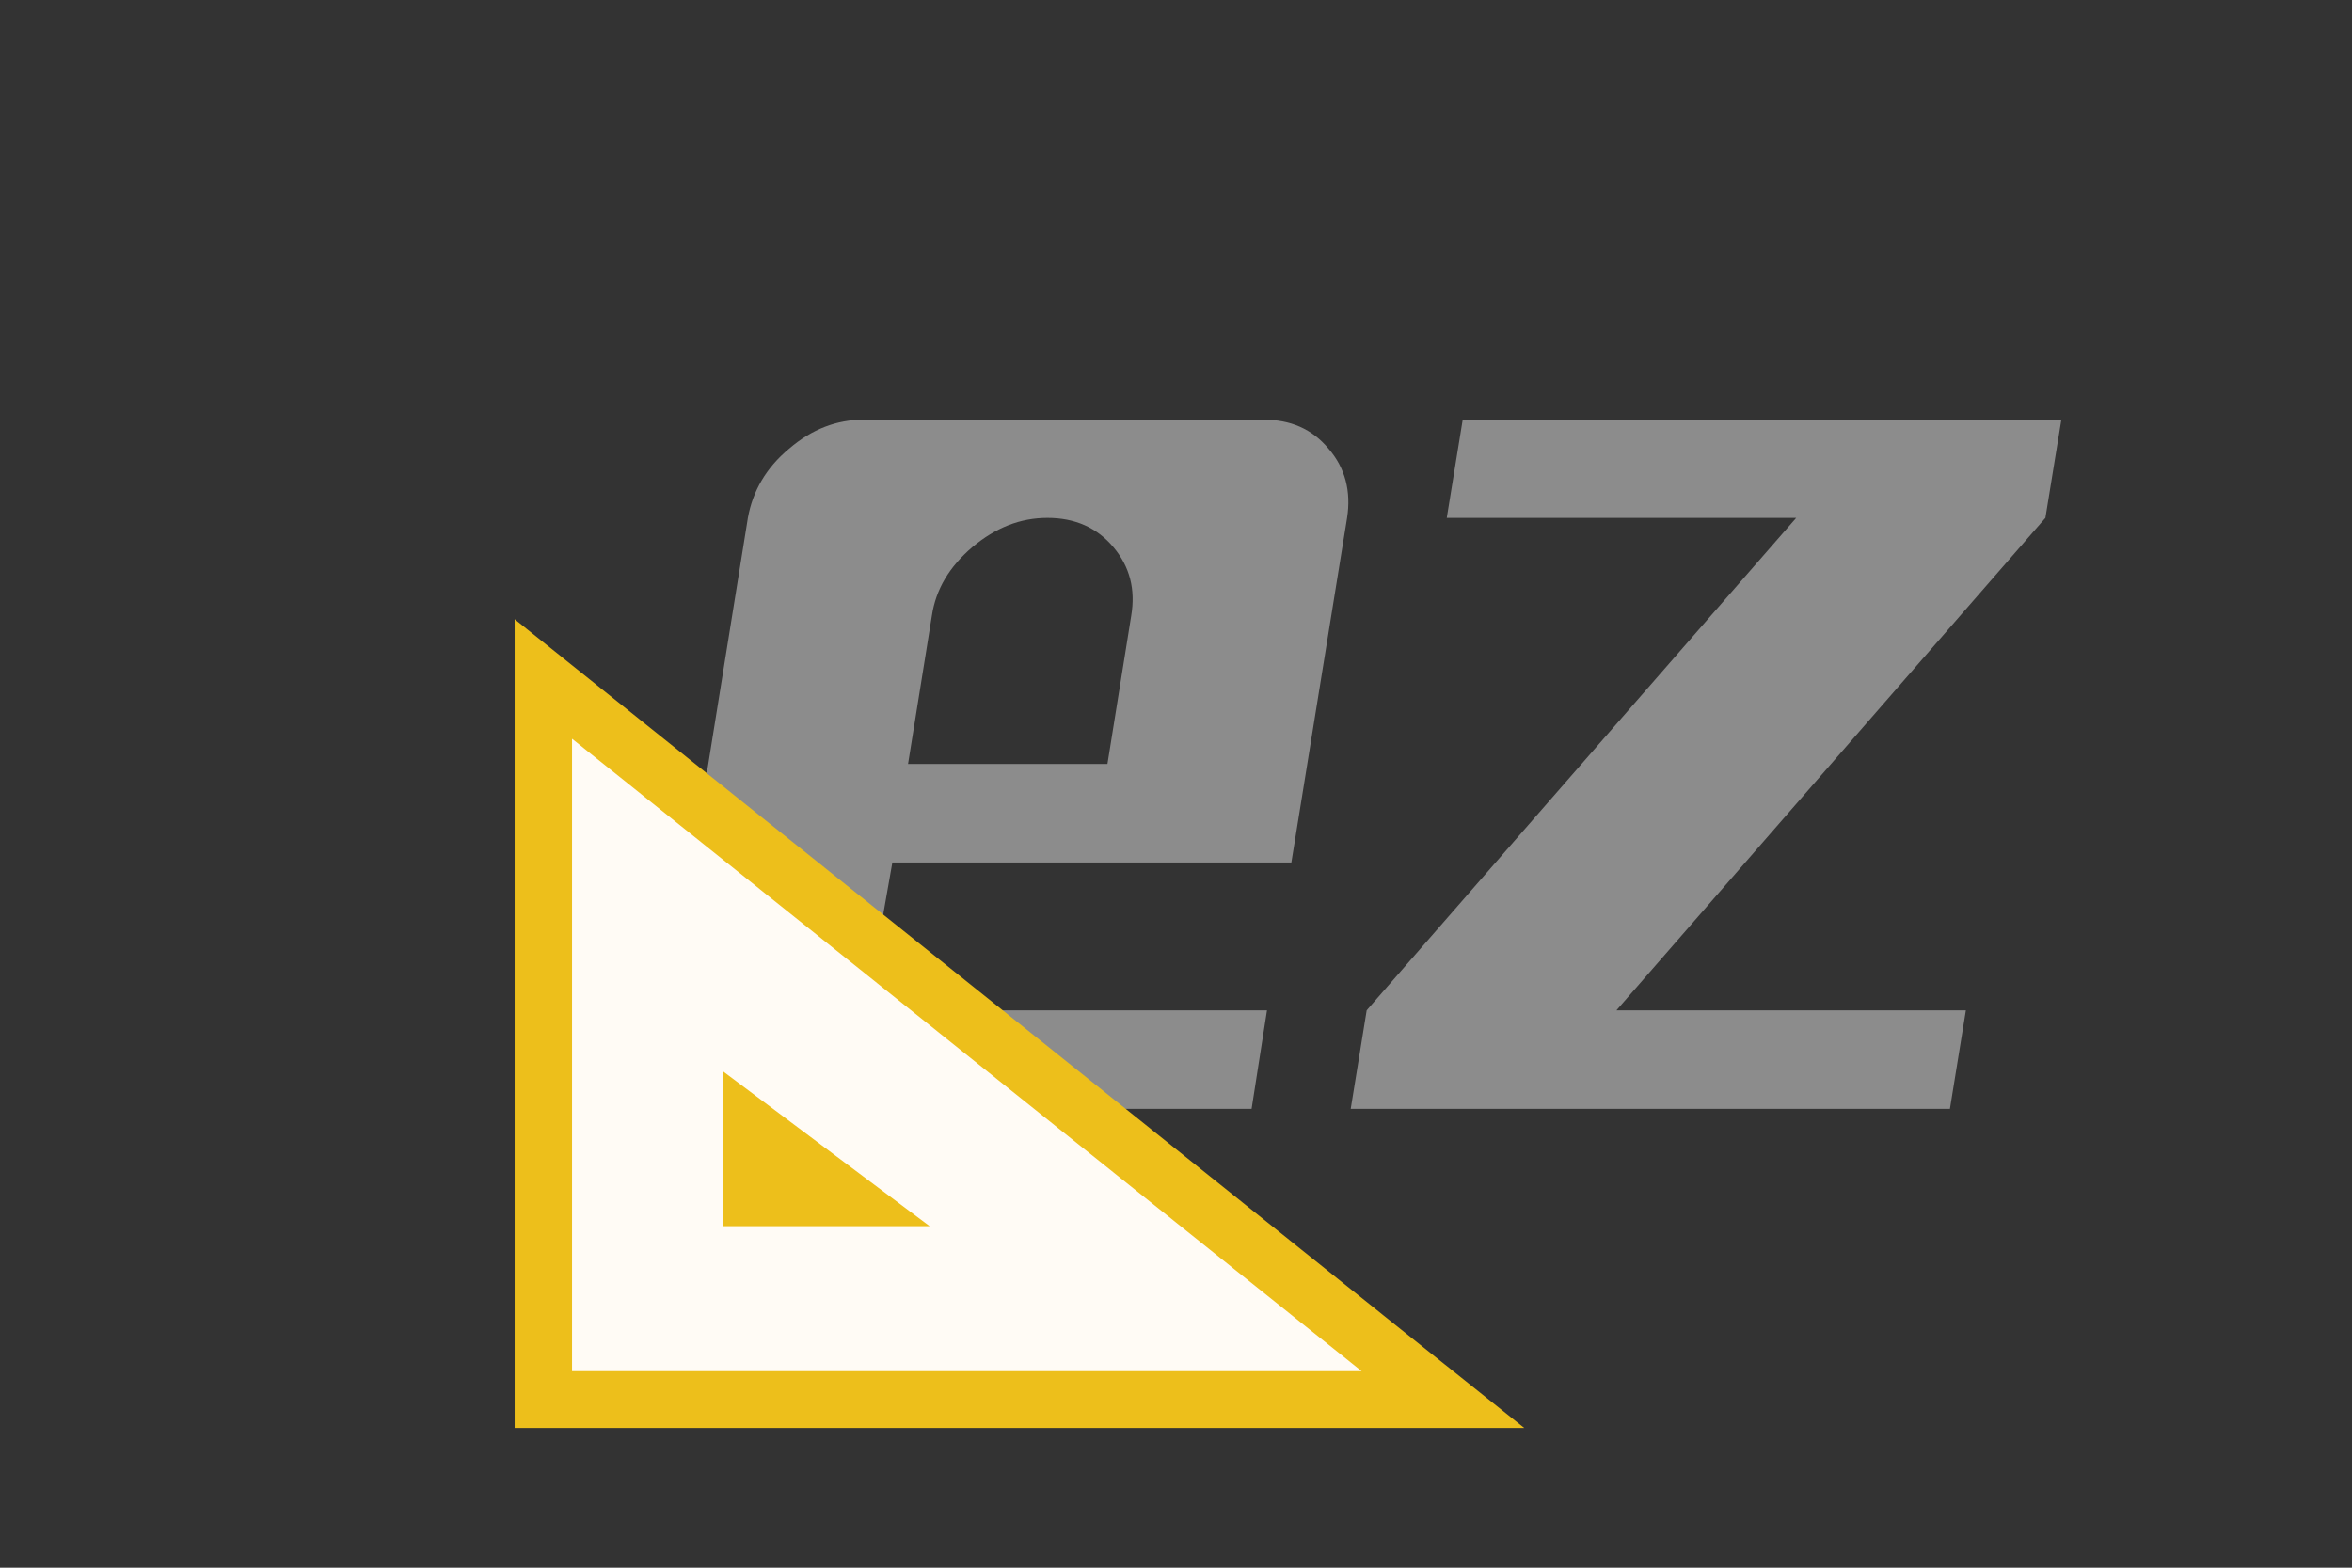 <?xml version="1.0" encoding="UTF-8"?> <svg xmlns="http://www.w3.org/2000/svg" xmlns:xlink="http://www.w3.org/1999/xlink" width="42px" height="28px" viewBox="0 0 42 28" version="1.1"><rect x="0" y="0" width="42" height="28" fill="#333333" stroke="none"/><!-- Generator: Sketch 63.1 (92452) - https://sketch.com --><title>designpropez</title><desc>Created with Sketch.</desc><defs><radialGradient cx="49.994%" cy="49.984%" fx="49.994%" fy="49.984%" r="56.53%" gradientTransform="translate(0.5,0.5),scale(0.802,1),translate(-0.5,-0.5)" id="radialGradient-1"><stop stop-color="#FFFBF5" offset="15.15%"></stop><stop stop-color="#FFFBF5" offset="76.36%"></stop></radialGradient></defs><g id="designpropez" stroke="none" stroke-width="1" fill="none" fill-rule="evenodd"><g transform="translate(9, 7)" fill-rule="nonzero" id="Group"><g><g transform="translate(2.5, 0)" fill="#8C8C8C"><path d="M10.85,12.805 L1.935,12.805 C1.455,12.805 1.05,12.63 0.755,12.285 C0.47,11.935 0.36,11.525 0.44,11.045 L1.855,2.25 C1.94,1.775 2.18,1.355 2.59,1.015 C2.995,0.665 3.44,0.495 3.93,0.495 L11.055,0.495 C11.545,0.495 11.93,0.66 12.225,1.015 C12.52,1.355 12.63,1.775 12.555,2.25 L11.56,8.405 L4.435,8.405 L4.28,9.285 C4.21,9.765 4.315,10.18 4.615,10.525 C4.9,10.875 5.295,11.045 5.78,11.045 L11.125,11.045 L10.85,12.805 Z M8.275,6.65 L8.7,4 C8.78,3.525 8.675,3.12 8.38,2.77 C8.085,2.42 7.69,2.25 7.205,2.25 C6.715,2.25 6.28,2.425 5.865,2.77 C5.455,3.12 5.21,3.525 5.14,4 L4.715,6.645 L8.275,6.645 L8.275,6.65 Z" id="Shape"></path><polygon id="Path" points="23.32 12.805 12.62 12.805 12.905 11.045 20.575 2.25 14.335 2.25 14.62 0.495 25.31 0.495 25.025 2.25 17.365 11.045 23.605 11.045"></polygon></g><g transform="translate(0, 4)"><g><polygon id="Path" fill="url(#radialGradient-1)" points="0.705 14 16.76 14 0.705 1.13"></polygon><path d="M0.19,0.06 L0.19,2.195 L0.19,13.49 L0.19,14.505 L1.215,14.505 L15.315,14.505 L18.22,14.505 L15.95,12.69 L1.855,1.395 L0.19,0.06 L0.19,0.06 Z M1.215,2.195 L15.315,13.49 L15.315,13.49 L15.315,13.49 L1.215,13.49 L1.215,2.195 L1.215,2.195 L1.215,2.195 Z" id="Shape" fill="#EDBF1B"></path></g><polygon id="Path" fill="#EDBF1B" points="3.905 8.13 3.905 10.9 7.6 10.9"></polygon></g></g></g></g></svg> 